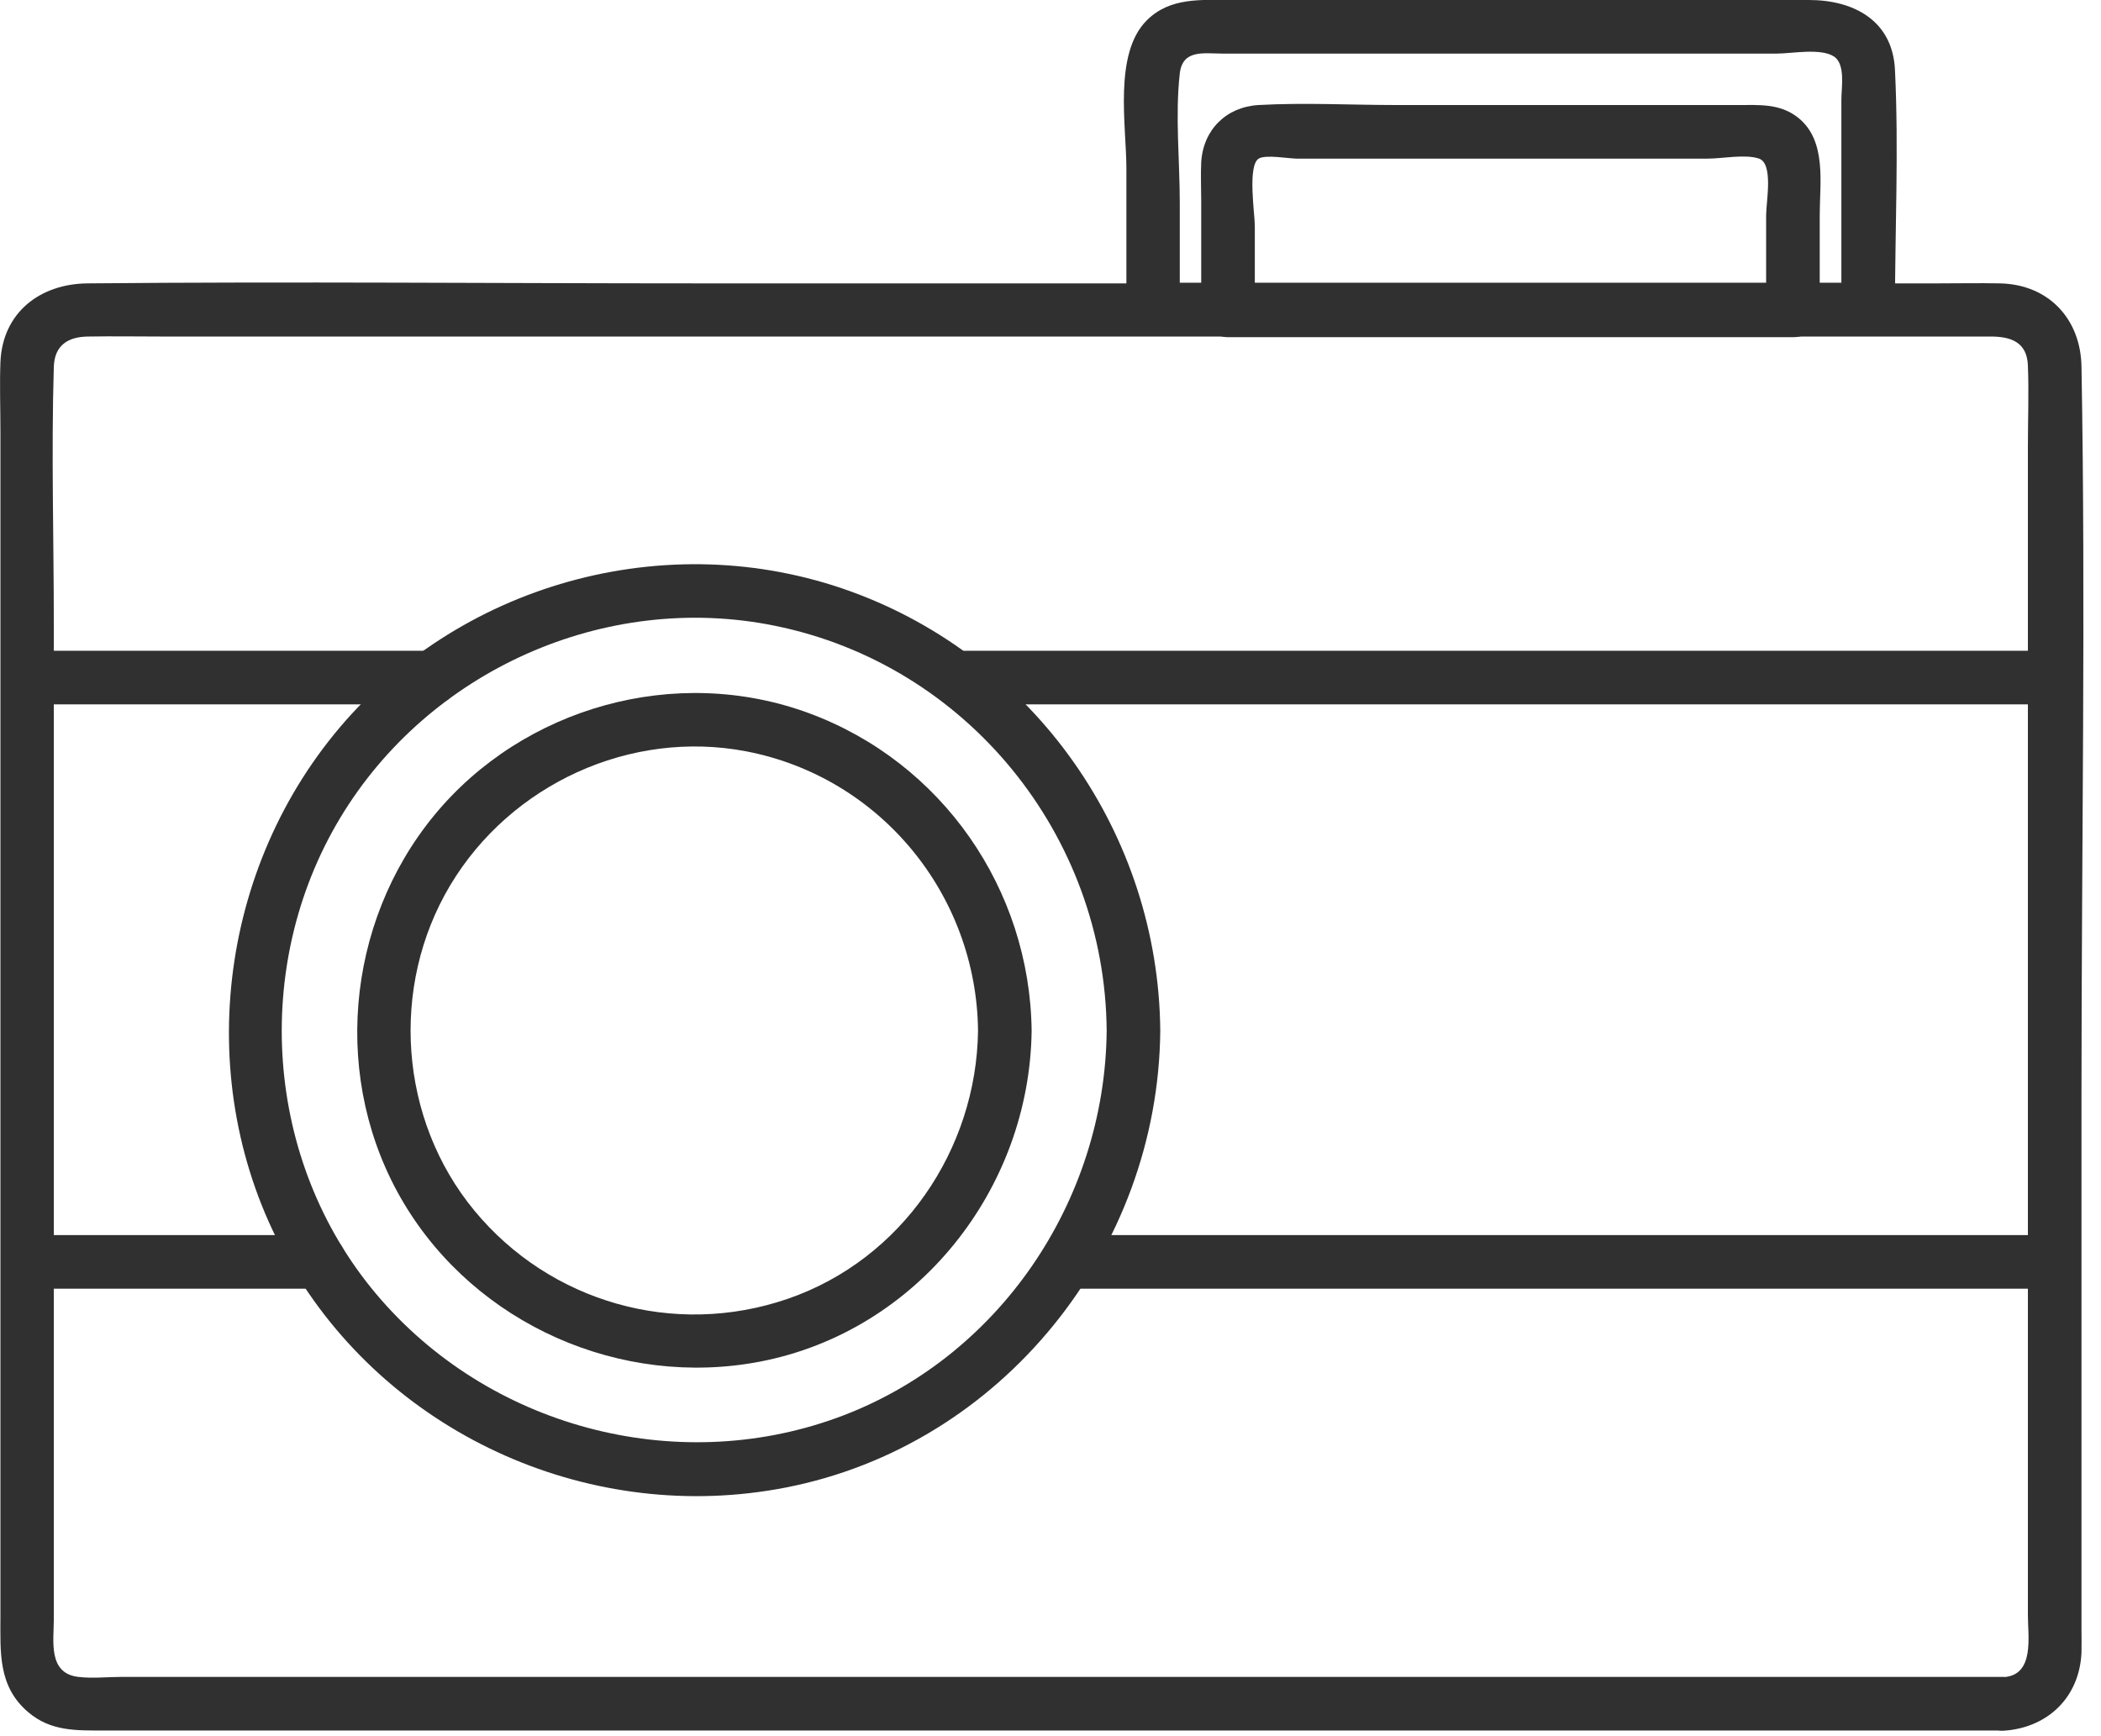 <svg width="98" height="81" viewBox="0 0 98 81" fill="none" xmlns="http://www.w3.org/2000/svg">
<g clip-path="url(#clip0_56_187)">
<path d="M93.47 78.23H5.69C5.03 78.23 4.31 78.31 3.65 78.23C2.23 78.06 2.51 76.56 2.51 75.53V69.75C2.51 63.24 2.51 56.72 2.51 50.21V29.09C2.51 25.11 2.39 21.1 2.51 17.12C2.54 16.1 3.18 15.71 4.11 15.7C5.26 15.68 6.41 15.7 7.56 15.7H92.86C93.78 15.7 94.55 15.95 94.59 17.05C94.64 18.31 94.59 19.58 94.59 20.84V38.46C94.59 50.76 94.59 63.06 94.59 75.36C94.59 76.35 94.91 78.14 93.47 78.24C91.87 78.35 91.86 80.85 93.47 80.74C95.53 80.6 97 79.17 97.09 77.09C97.1 76.76 97.09 76.43 97.09 76.1V50.97C97.09 39.69 97.29 28.38 97.09 17.1C97.05 14.87 95.55 13.27 93.29 13.22C92.32 13.2 91.35 13.22 90.38 13.22H32.74C23.19 13.22 13.63 13.13 4.08 13.22C1.89 13.24 0.12 14.56 0.02 16.89C-0.02 17.95 0.02 19.04 0.02 20.13V37.61C0.02 50.22 0.02 62.83 0.02 75.44C0.02 77.07 -0.1 78.67 1.31 79.87C2.37 80.78 3.58 80.73 4.85 80.73H93.47C95.08 80.73 95.08 78.23 93.47 78.23Z" fill="#303031"/>
<path d="M51.62 48.08C51.55 56.04 46.57 63.42 39.02 66.15C31.47 68.88 22.77 66.57 17.55 60.37C12.33 54.17 11.72 45.07 15.86 38.17C20 31.27 28.24 27.59 36.13 29.19C45.09 31 51.55 38.97 51.62 48.08C51.63 49.69 54.13 49.69 54.12 48.08C54.04 38.95 48.29 30.71 39.68 27.59C31.07 24.47 21.27 27.26 15.58 34.26C9.89 41.26 9.01 51.41 13.7 59.24C18.39 67.07 27.68 71.14 36.63 69.4C46.74 67.44 54.04 58.28 54.12 48.07C54.13 46.46 51.63 46.46 51.62 48.07V48.08Z" fill="#303031"/>
<path d="M45.62 48.08C45.55 53.64 42.06 58.76 36.75 60.59C31.44 62.42 25.65 60.74 22.13 56.48C18.61 52.22 18.18 46.02 21 41.3C23.82 36.58 29.41 34.02 34.8 35.05C41.06 36.25 45.55 41.74 45.62 48.08C45.64 49.69 48.14 49.69 48.12 48.08C48.04 41.48 43.94 35.56 37.73 33.27C31.52 30.98 24.4 32.99 20.25 38.04C16.1 43.09 15.45 50.45 18.83 56.12C22.21 61.79 28.96 64.77 35.46 63.52C42.8 62.1 48.03 55.47 48.12 48.08C48.14 46.47 45.64 46.47 45.62 48.08Z" fill="#303031"/>
<path d="M87.15 13.19H53.78L55.03 14.44V9.46C55.03 7.49 54.81 5.38 55.03 3.43C55.16 2.29 56.15 2.5 57.03 2.5H82.89C83.56 2.5 84.94 2.23 85.55 2.64C86.09 3 85.89 4.1 85.89 4.65V14.44C85.89 16.05 88.39 16.05 88.39 14.44C88.39 10.73 88.57 6.97 88.39 3.26C88.28 0.94 86.44 -1.14297e-05 84.38 -1.14297e-05H57.44C56.04 -1.14297e-05 54.58 -0.14 53.49 0.95C51.93 2.51 52.54 5.88 52.54 7.86V14.43C52.54 15.11 53.11 15.68 53.79 15.68H87.16C88.77 15.68 88.77 13.18 87.16 13.18L87.15 13.19Z" fill="#303031"/>
<path d="M83.64 13.23H57.28L58.53 14.48V10.53C58.53 9.98 58.18 7.74 58.71 7.4C59.03 7.2 60.12 7.4 60.48 7.4H79.67C80.32 7.4 81.42 7.18 82.05 7.4C82.73 7.64 82.38 9.41 82.38 10.05V14.49C82.38 16.1 84.88 16.1 84.88 14.49V10.05C84.88 8.53 85.22 6.55 83.86 5.48C83.02 4.82 82.05 4.9 81.07 4.9H65.17C63.03 4.9 60.84 4.78 58.7 4.9C57.2 4.99 56.12 6.05 56.03 7.57C56 8.16 56.03 8.77 56.03 9.36V14.48C56.03 15.16 56.6 15.73 57.28 15.73H83.64C85.25 15.73 85.25 13.23 83.64 13.23Z" fill="#303031"/>
<path d="M1.27 32.86H20.16C21.77 32.86 21.77 30.36 20.16 30.36H1.27C-0.34 30.36 -0.34 32.86 1.27 32.86Z" fill="#303031"/>
<path d="M1.27 60.12H14.94C16.55 60.12 16.55 57.62 14.94 57.62H1.27C-0.34 57.62 -0.34 60.12 1.27 60.12Z" fill="#303031"/>
<path d="M45.03 32.86H95.84C97.45 32.86 97.45 30.36 95.84 30.36H45.03C43.42 30.36 43.42 32.86 45.03 32.86Z" fill="#303031"/>
<path d="M49.8 60.12H95.84C97.45 60.12 97.45 57.62 95.84 57.62H49.8C48.19 57.62 48.19 60.12 49.8 60.12Z" fill="#303031"/>
</g>
<defs>
<clipPath id="clip0_56_187">
<rect width="97.18" height="80.73" fill="white"/>
</clipPath>
</defs>
</svg>
